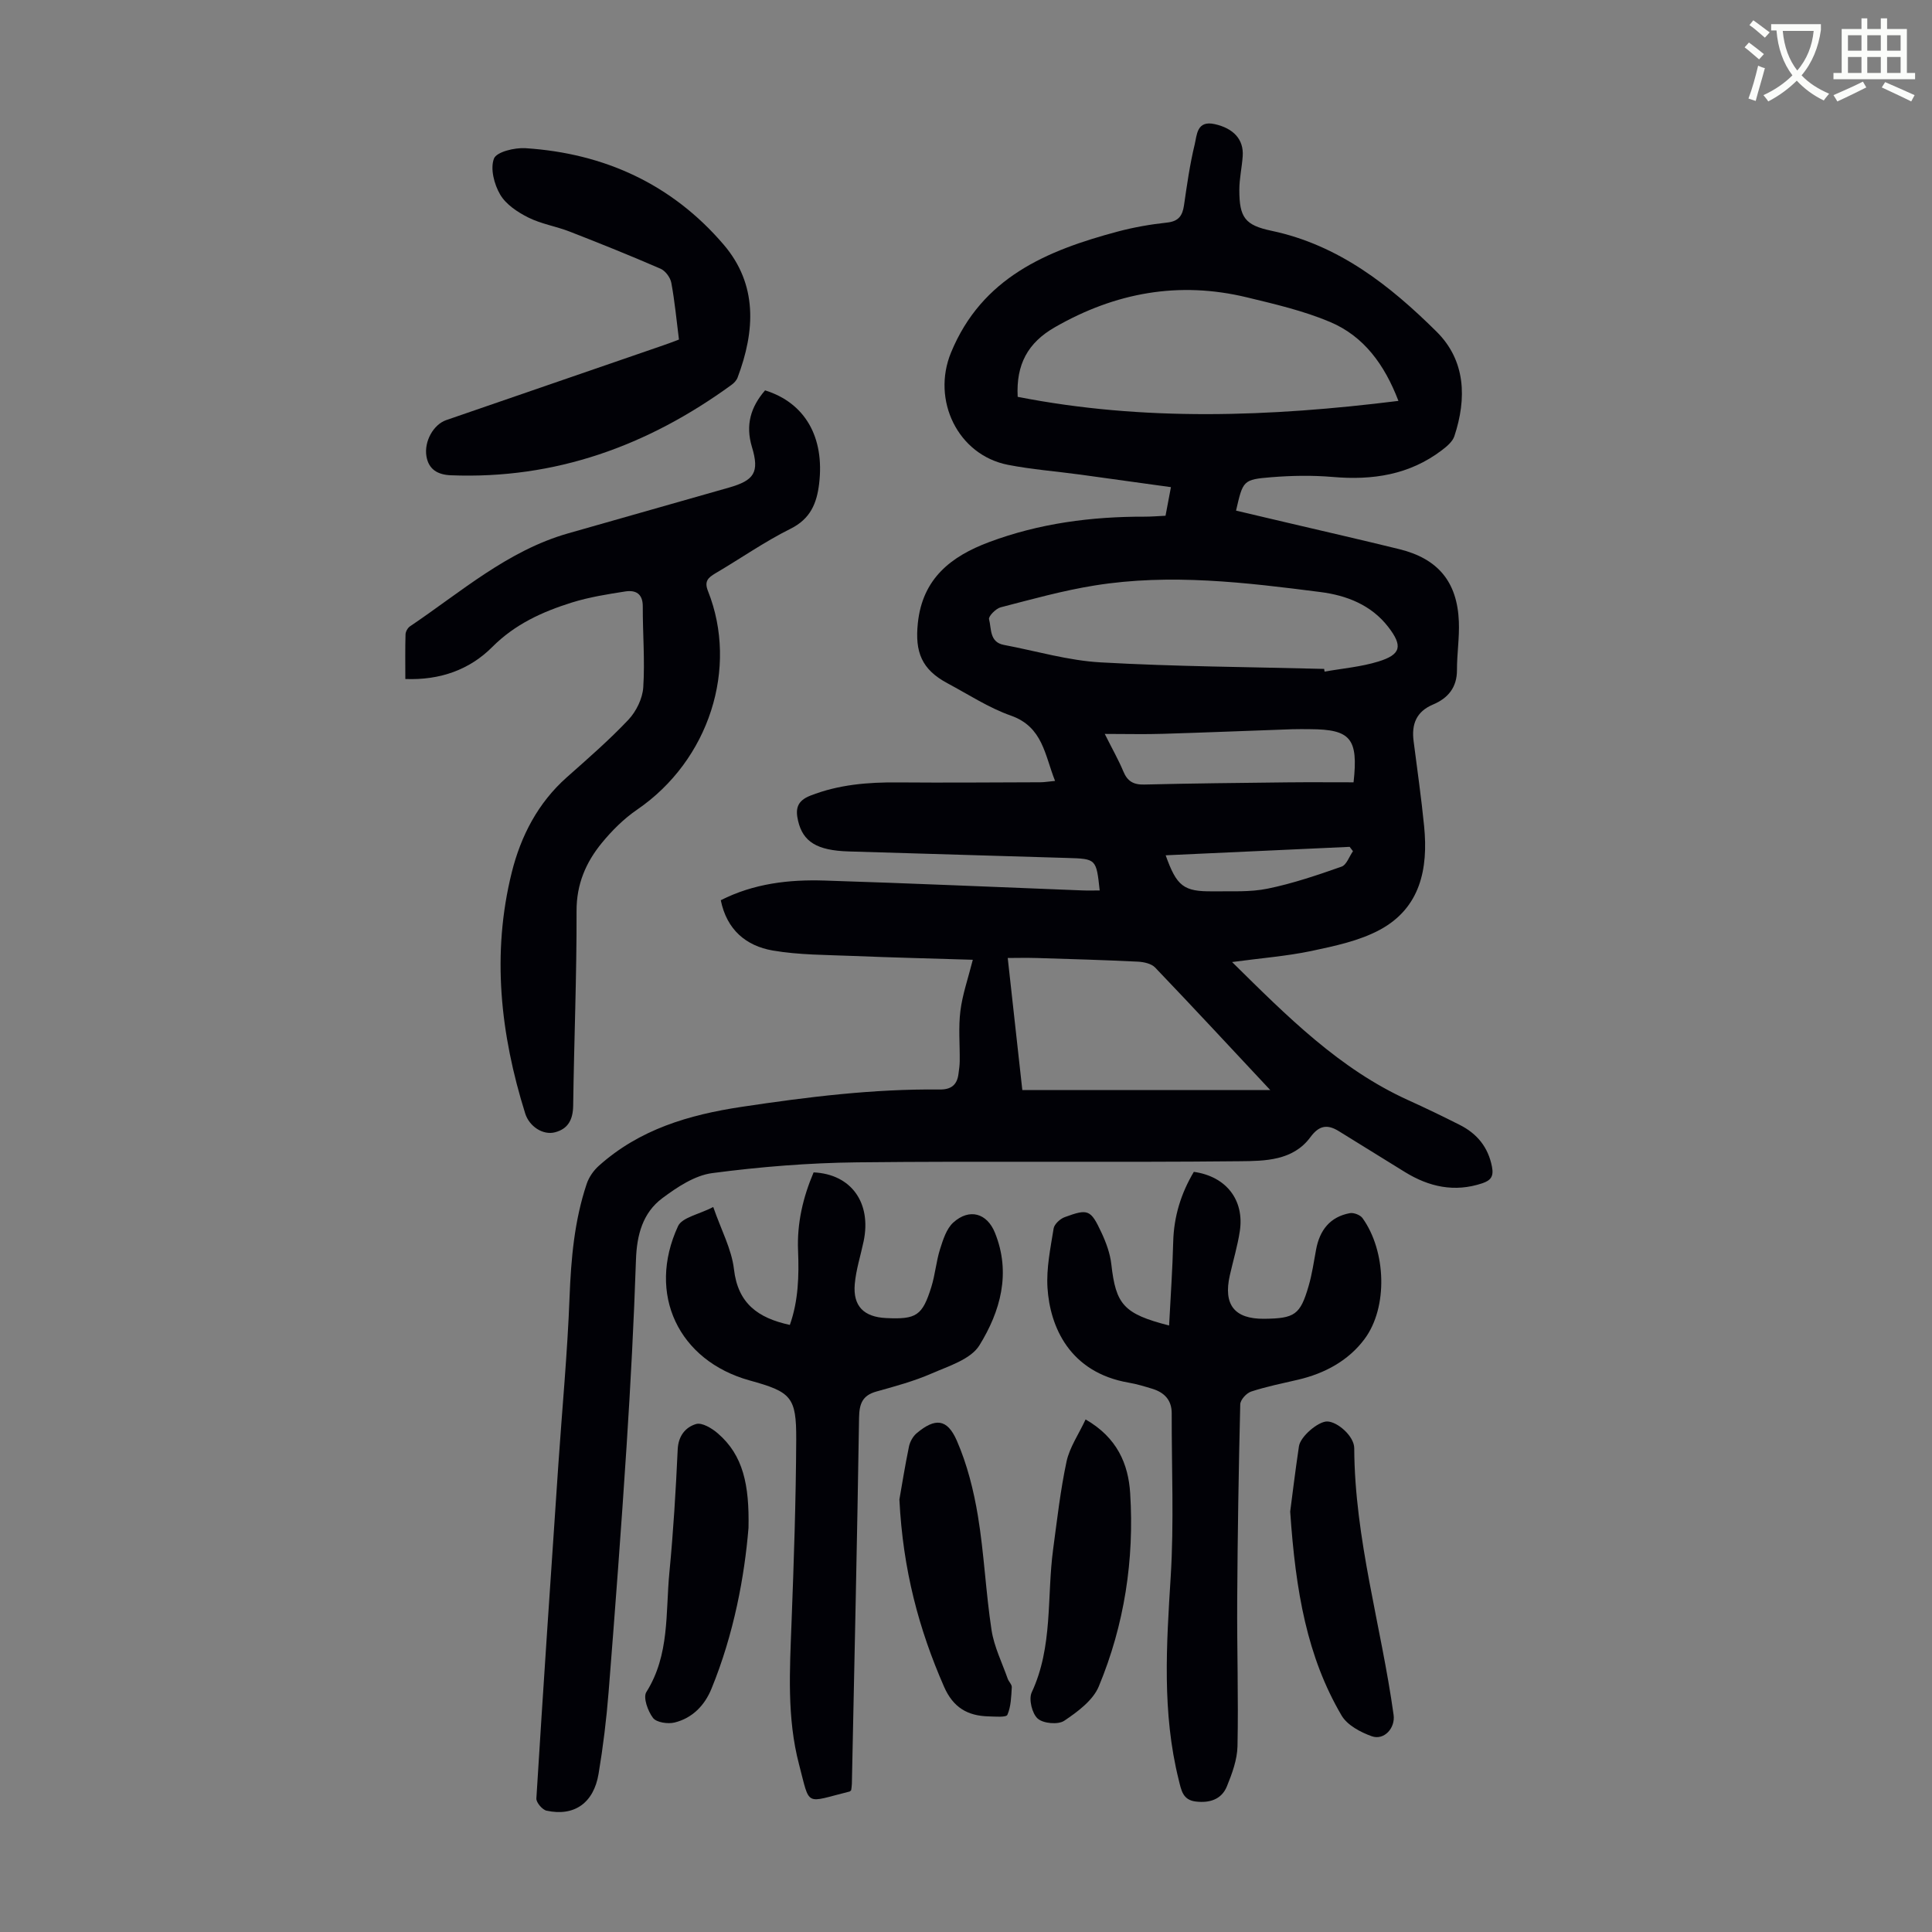 <svg enable-background="new 0 0 400 400" viewBox="0 0 400 400" xmlns="http://www.w3.org/2000/svg"><rect x="0" y="0" width="400" height="400" fill="#808080" stroke="none"/><path d="m362.1 8.8c1.1.8 2.1 1.6 3.1 2.4l-1 1.1c-1.3-1.1-2.3-2-3-2.5zm1.9 4.8c.5.2.9.4 1.4.5-.6 2.3-1.3 4.5-1.9 6.8l-1.5-.5c.8-2.1 1.4-4.3 2-6.8zm-1-9.4c1.3.9 2.4 1.8 3.4 2.5l-1 1.1c-1.4-1.2-2.4-2.1-3.2-2.6zm3.7 2.2v-1.4h10.3v1.2c-.5 3.6-1.8 6.8-4 9.4 1.5 1.6 3.4 2.8 5.7 3.8-.3.4-.7.8-1.1 1.4-2.3-1.1-4.1-2.5-5.6-4.1-1.6 1.6-3.6 3.1-5.9 4.3-.3-.5-.7-.9-1-1.3 2.4-1.1 4.4-2.5 6-4.1-1.9-2.5-3-5.6-3.3-9.3h-1.1zm8.8 0h-6.4c.3 3.3 1.3 6 3 8.2 2-2.3 3.1-5.1 3.4-8.2z" fill="#fbfcfa"/><path d="m385.3 3.8h1.3v2.2h2.8v-2.2h1.3v2.2h4.1v9.1h1.7v1.3h-16.9v-1.3h1.7v-9.1h4.1v-2.2zm.4 13.1.7 1.2c-1.8.9-3.8 1.9-6 2.9-.2-.4-.5-.8-.8-1.3 2.3-1 4.3-1.9 6.1-2.8zm-3.1-6.4h2.8v-3.2h-2.8zm0 4.6h2.8v-3.3h-2.8zm4-4.6h2.8v-3.2h-2.8zm0 4.6h2.8v-3.3h-2.8zm3.7 1.9c2.1.9 4.1 1.8 6.1 2.7l-.7 1.3c-2.2-1.1-4.2-2-6.1-2.9zm3.2-9.7h-2.8v3.2h2.8zm-2.8 7.8h2.8v-3.3h-2.8z" fill="#fbfcfa"/><g fill="#010106"><path d="m255.09 199.18c11.47 11.32 22.26 22.17 36.54 28.63 3.56 1.61 7.09 3.32 10.58 5.08 3.59 1.81 5.9 4.6 6.69 8.68.38 1.99-.23 2.82-2.02 3.42-5.76 1.92-11.02.74-16.02-2.34-4.57-2.81-9.12-5.64-13.68-8.46-2.35-1.45-4.06-1.22-5.87 1.24-3.6 4.9-9.44 4.94-14.58 4.99-26.41.28-52.83-.06-79.24.23-10.03.11-20.1.92-30.04 2.23-3.62.48-7.25 2.9-10.31 5.18-4.08 3.04-5.3 7.63-5.47 12.76-.43 12.85-1.11 25.7-1.94 38.54-1.1 16.98-2.38 33.94-3.72 50.9-.45 5.68-1.14 11.36-2.08 16.98-1.01 6.08-5.06 8.88-10.77 7.64-.88-.19-2.16-1.7-2.11-2.53 1.42-23 2.98-46 4.54-68.99.79-11.6 1.89-23.18 2.33-34.79.31-7.99 1-15.85 3.54-23.44.46-1.39 1.42-2.78 2.52-3.76 8.41-7.54 18.6-10.56 29.58-12.21 13.63-2.05 27.24-3.74 41.03-3.59 2.34.02 3.56-.96 3.85-3.21.12-.89.25-1.78.26-2.67.04-3.47-.29-6.98.14-10.39.42-3.38 1.58-6.68 2.57-10.59-8.29-.26-16.54-.45-24.78-.79-5.57-.23-11.21-.19-16.66-1.13-5.48-.95-9.5-4.27-10.74-10.41 6.82-3.46 14.1-4.31 21.5-4.07 17.77.56 35.53 1.35 53.29 2.04 1.21.05 2.42.01 3.66.01-.71-6.56-.71-6.55-6.74-6.73-15.09-.44-30.18-.89-45.27-1.35-6.52-.2-9.43-1.99-10.44-6.35-.57-2.44-.23-4.11 2.54-5.2 5.87-2.3 11.91-2.79 18.1-2.74 9.84.08 19.68 0 29.51-.03.86 0 1.72-.16 3.06-.28-2.15-5.38-2.51-11.18-9.15-13.52-4.59-1.62-8.79-4.38-13.13-6.7-5.34-2.85-6.76-6.46-6.13-12.45.96-9.25 6.89-13.83 14.74-16.77 10.39-3.89 21.2-5.3 32.24-5.27 1.33 0 2.66-.11 4.3-.19.36-1.88.69-3.69 1.12-5.92-6.44-.89-12.61-1.76-18.78-2.6-4.98-.68-10.02-1.06-14.95-2.02-10.4-2.03-15.86-13.41-11.8-23.25 6.4-15.55 19.84-21.13 34.52-25.05 3.34-.89 6.78-1.49 10.22-1.86 2.4-.26 3.19-1.45 3.5-3.61.61-4.2 1.2-8.41 2.2-12.53.48-1.97.41-5.08 4.16-4.24 3.88.87 6.02 3.16 5.79 6.61-.16 2.34-.7 4.67-.7 7 0 5.75 1.18 7.32 6.7 8.48 13.86 2.93 24.47 11.3 34.13 20.87 6.04 5.98 6.28 13.82 3.69 21.65-.38 1.14-1.57 2.13-2.6 2.91-6.71 5.1-14.35 6.24-22.56 5.53-4.2-.36-8.49-.29-12.7.05-5.91.48-5.9.67-7.34 6.92 3.65.86 7.31 1.72 10.97 2.58 7.61 1.79 15.24 3.53 22.84 5.4 8 1.97 11.99 6.76 12.32 14.98.14 3.33-.4 6.68-.39 10.03.01 3.63-1.86 5.85-4.97 7.16-3.45 1.46-4.46 4.07-4.01 7.56.75 5.88 1.6 11.75 2.18 17.64.87 8.78-.77 16.89-9.14 21.42-4.29 2.32-9.38 3.37-14.24 4.41-5.14 1.07-10.4 1.47-16.38 2.28zm-44.39-117.02c26.03 5.11 52.2 4.16 78.83.84-2.88-7.52-7.16-13.39-14.15-16.34-5.5-2.32-11.44-3.7-17.28-5.11-14.04-3.38-27.2-.98-39.7 6.2-5.58 3.2-8.05 7.67-7.7 14.41zm63.45 56.33c.03.19.06.37.09.56 3.71-.66 7.53-.98 11.11-2.08 4.74-1.45 5.13-3.23 2.04-7.21-3.52-4.53-8.61-6.49-13.98-7.18-15.52-1.99-31.11-3.88-46.74-1.37-6.57 1.05-13.04 2.86-19.5 4.53-1 .26-2.56 1.87-2.4 2.46.52 1.95.06 4.75 3.07 5.32 6.69 1.26 13.33 3.25 20.07 3.62 15.39.87 30.82.95 46.24 1.35zm-62.49 87.19h51.33c-8.19-8.75-15.94-17.12-23.83-25.36-.78-.82-2.36-1.16-3.59-1.22-6.92-.34-13.85-.54-20.78-.75-2.27-.07-4.54-.01-6.15-.01 1.04 9.41 2.04 18.42 3.02 27.34zm17.07-73.73c1.61 3.22 2.87 5.42 3.84 7.75.85 2.06 2.11 2.79 4.35 2.73 9.83-.24 19.66-.34 29.49-.45 4.64-.05 9.28-.01 13.83-.01 1.01-9.11-.63-10.96-8.99-11-1.23-.01-2.46-.03-3.69.01-8.93.31-17.85.68-26.78.95-3.75.12-7.51.02-12.05.02zm12.61 25.13c2.29 6.42 3.71 7.53 9.76 7.46 3.8-.05 7.7.2 11.37-.56 5.19-1.06 10.27-2.79 15.28-4.55 1.04-.36 1.59-2.1 2.37-3.2-.23-.3-.46-.6-.69-.9-12.66.59-25.33 1.17-38.09 1.75z"/><path d="m83.92 140.58c0-3.26-.05-6.26.04-9.25.02-.57.45-1.33.92-1.65 10.54-7.09 20.2-15.69 32.8-19.27 11.07-3.15 22.14-6.29 33.21-9.45 5.28-1.5 6.38-3.17 4.79-8.42-1.38-4.58-.23-8.31 2.72-11.72 8.28 2.58 12.35 9.7 11.19 19.35-.49 4.05-1.8 7.25-5.91 9.3-5.39 2.68-10.37 6.18-15.57 9.23-1.54.91-2.33 1.68-1.53 3.67 6.33 15.92.28 35.03-14.69 45.27-2.73 1.87-5.18 4.31-7.28 6.87-3.31 4.03-5.26 8.55-5.24 14.1.04 13.43-.52 26.86-.7 40.29-.04 2.87-1.03 4.82-3.77 5.53-2.49.65-5.32-1.22-6.16-3.89-5.14-16.41-6.98-33.09-2.78-49.94 1.87-7.49 5.4-14.36 11.39-19.67 4.35-3.86 8.76-7.69 12.75-11.91 1.62-1.72 2.93-4.39 3.08-6.71.36-5.56-.12-11.18-.1-16.77.01-2.65-1.51-3.41-3.6-3.09-3.73.58-7.51 1.18-11.1 2.3-6.07 1.91-11.72 4.45-16.45 9.19-4.68 4.71-10.81 6.92-18.01 6.64z"/><path d="m242.05 274.43c.31-6.01.71-11.65.85-17.31.13-5.28 1.63-10.07 4.27-14.5 6.68.93 10.5 5.82 9.52 12.28-.47 3.08-1.38 6.1-2.07 9.15-1.38 6.09.97 9.05 7.11 8.99 6.33-.07 7.47-.82 9.2-6.77.72-2.46 1.08-5.02 1.55-7.55.74-4.01 2.87-6.78 6.99-7.55.8-.15 2.15.37 2.62 1.02 4.9 6.81 5.32 18.49.41 25.06-3.34 4.47-8.23 7.11-13.74 8.4-3.26.76-6.56 1.42-9.73 2.46-.97.32-2.23 1.71-2.25 2.64-.33 13.52-.55 27.05-.63 40.58-.06 10.07.27 20.14.06 30.2-.06 2.8-1.12 5.68-2.2 8.33-1.1 2.69-3.57 3.47-6.42 3.13-2.73-.32-3.01-2.33-3.55-4.49-3.47-13.92-2.54-27.93-1.66-42.04.7-11.24.18-22.56.21-33.84.01-2.77-1.54-4.33-4.02-5.09-1.6-.49-3.21-.98-4.85-1.26-12.29-2.11-16.34-11.59-16.85-19.67-.25-4.05.62-8.19 1.27-12.25.14-.9 1.34-2 2.29-2.35 4.83-1.78 5.38-1.58 7.58 3.12.98 2.09 1.83 4.38 2.08 6.65.94 8.3 2.52 10.25 11.96 12.66z"/><path d="m176.23 370.63c-.14.14-.21.25-.3.28-9.42 2.33-8.15 3.32-10.5-5.62-2.53-9.64-1.92-19.52-1.55-29.38.48-12.63.91-25.27.97-37.9.04-8.82-1.06-9.83-9.63-12.2-14.74-4.08-21.34-17.89-14.84-31.95.84-1.81 4.29-2.41 7.29-3.96 1.65 4.77 3.81 8.74 4.29 12.89.82 7.07 4.94 10.08 11.57 11.52 1.77-5 1.91-10.18 1.7-15.38-.24-5.7 1.03-11.06 3.22-16.2 7.8.36 12.03 6.31 10.35 14.29-.62 2.95-1.57 5.86-1.83 8.83-.4 4.57 1.88 6.82 6.49 7.04 6.26.3 7.51-.48 9.37-6.46.79-2.55 1-5.28 1.8-7.82.62-1.95 1.32-4.21 2.74-5.5 3.32-3 6.97-1.95 8.61 2.09 3.4 8.37 1.13 16.32-3.2 23.33-1.79 2.9-6.35 4.29-9.88 5.83-3.66 1.6-7.58 2.66-11.45 3.74-2.9.81-3.54 2.53-3.59 5.41-.39 25.29-.97 50.57-1.49 75.85-.01.46-.1.9-.14 1.27z"/><path d="m140.57 70.3c-.51-4.03-.87-7.92-1.58-11.74-.2-1.1-1.22-2.48-2.22-2.92-6.22-2.7-12.52-5.24-18.85-7.7-2.8-1.09-5.87-1.57-8.53-2.9-2.22-1.11-4.63-2.7-5.83-4.75-1.25-2.11-2.09-5.39-1.29-7.46.54-1.39 4.28-2.29 6.51-2.15 16.34 1.05 30.34 7.46 41.03 19.95 7.08 8.27 6.54 17.88 2.9 27.54-.22.59-.74 1.14-1.27 1.52-17.32 12.6-36.45 19.57-58.11 18.71-2.66-.11-4.57-1.17-5.04-3.92-.52-3.08 1.45-6.59 4.09-7.5 14.99-5.17 29.98-10.33 44.96-15.49 1.03-.34 2.05-.75 3.23-1.19z"/><path d="m267.12 312.96c.36-2.72 1.01-8.13 1.81-13.51.3-2.06 4-5.16 5.83-5.15 2.13.01 5.6 3.04 5.62 5.51.08 18.81 5.59 36.8 8.15 55.24.38 2.73-1.97 5.33-4.52 4.42-2.34-.83-5.09-2.3-6.26-4.31-7.12-12.13-9.5-25.61-10.63-42.2z"/><path d="m186.21 310.46c.47-2.66 1.13-6.83 1.98-10.96.21-1.01.83-2.13 1.61-2.78 3.79-3.17 6.29-3.04 8.29 1.53 2.15 4.92 3.5 10.31 4.38 15.63 1.29 7.81 1.62 15.78 2.82 23.62.53 3.44 2.17 6.72 3.34 10.05.22.63.89 1.21.85 1.79-.12 1.93-.16 3.98-.91 5.69-.25.58-2.54.36-3.9.33-4.33-.11-7.32-1.82-9.21-6.13-5.21-11.9-8.52-24.18-9.25-38.77z"/><path d="m224.76 293.88c6.55 3.77 8.85 9.23 9.23 15.28.87 13.78-1.2 27.25-6.5 40-1.21 2.9-4.39 5.25-7.16 7.11-1.26.84-4.33.57-5.48-.45-1.17-1.03-1.9-4.03-1.25-5.42 4.44-9.5 3.11-19.76 4.44-29.65.82-6.07 1.5-12.19 2.78-18.17.64-2.94 2.5-5.61 3.94-8.7z"/><path d="m154.97 316.33c-.82 9.97-3 21.92-7.67 33.31-1.41 3.45-3.95 6.08-7.64 6.99-1.39.34-3.74-.01-4.46-.95-1.07-1.4-2.09-4.24-1.38-5.36 4.86-7.71 3.96-16.4 4.77-24.77.82-8.46 1.33-16.96 1.72-25.46.13-2.83 1.64-4.62 3.81-5.26 1.22-.36 3.28.88 4.5 1.94 5.28 4.55 6.53 10.7 6.35 19.56z"/></g></svg>